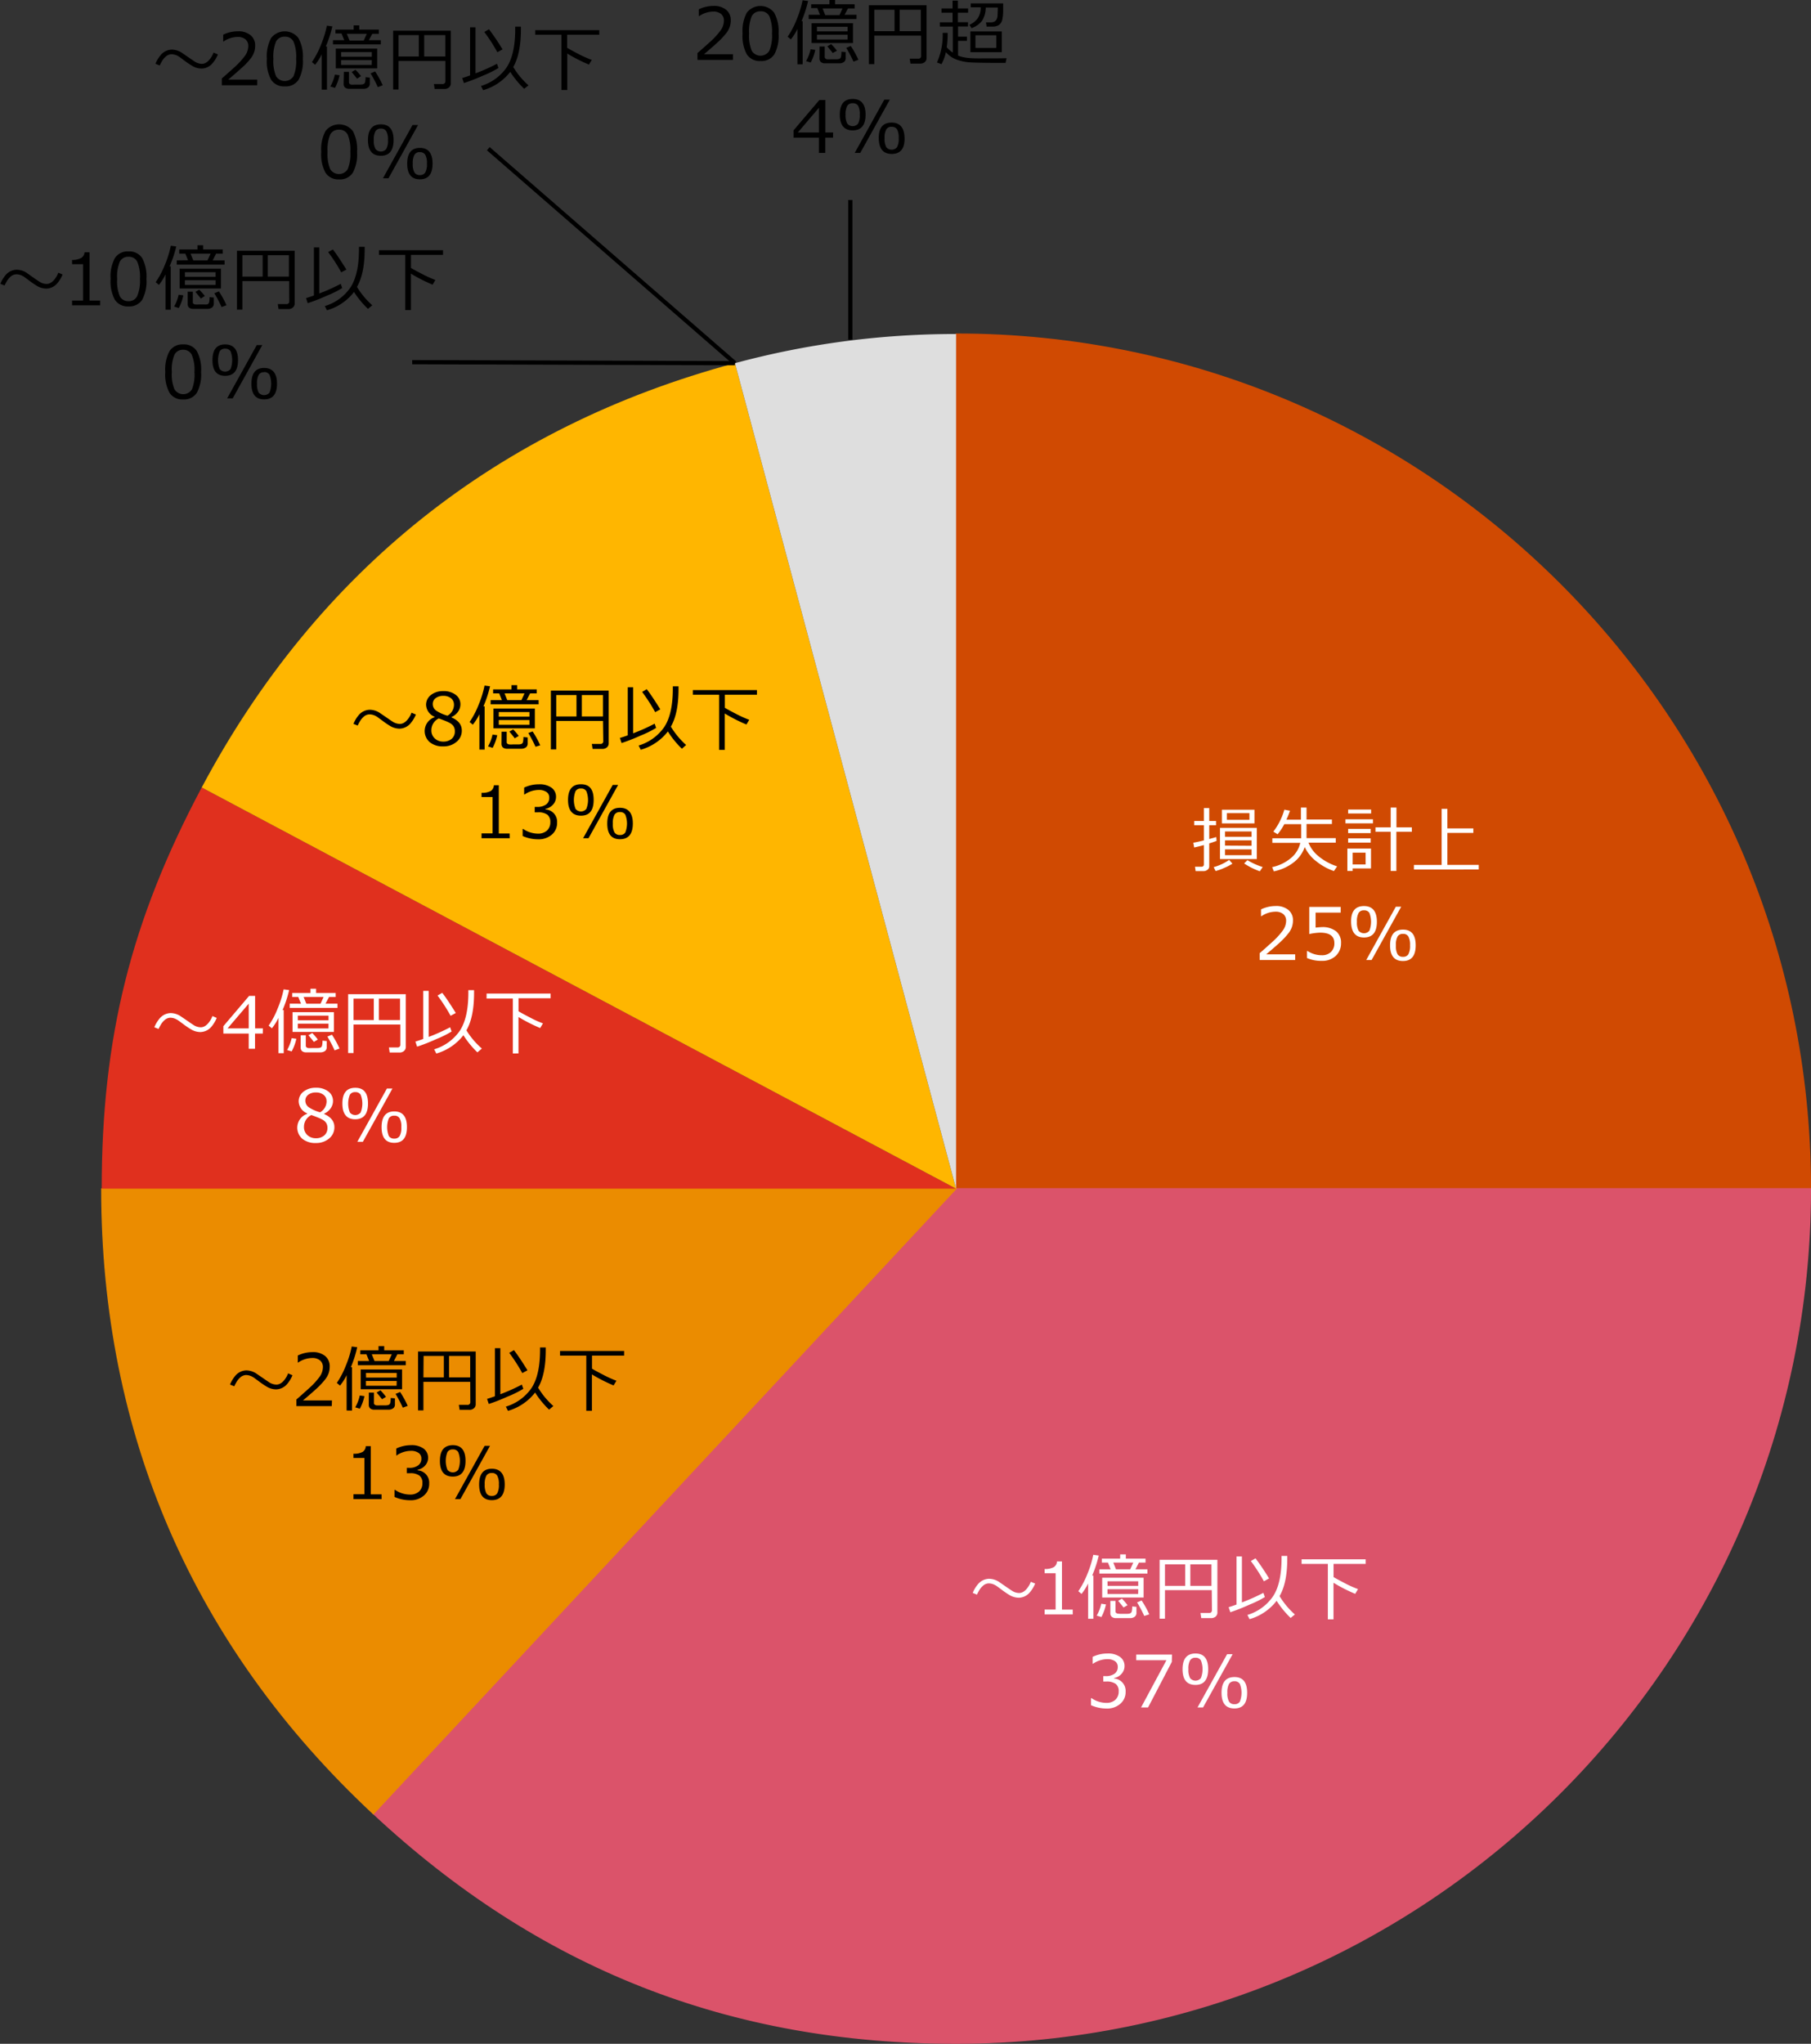 <svg xmlns="http://www.w3.org/2000/svg" viewBox="0 0 428.43 483.39"><rect x="0" y="0" width="428.43" height="483.39" fill="#333333" stroke="none"/><defs><style>.cls-1{fill:#d04a02;stroke:#d04a02;}.cls-1,.cls-2,.cls-3,.cls-8{stroke-miterlimit:10;}.cls-1,.cls-2,.cls-3{stroke-width:0.25px;}.cls-2{fill:#db536a;stroke:#db536a;}.cls-3{fill:#eb8c00;stroke:#eb8c00;}.cls-4{fill:#e0301e;}.cls-5{fill:#ffb600;}.cls-6{fill:#dedede;}.cls-7{fill:#fff;}.cls-8{fill:none;stroke:#000;}</style></defs><g id="レイヤー_2" data-name="レイヤー 2"><g id="レイヤー_7" data-name="レイヤー 7"><path class="cls-1" d="M226.18,281.14V79c111.63,0,202.13,90.49,202.13,202.12H226.18Z"/><path class="cls-2" d="M226.18,281.14H428.31c0,111.63-90.5,202.13-202.13,202.13-53.58,0-98.66-17.76-137.85-54.3Z"/><path class="cls-3" d="M226.18,281.14,88.33,429c-42.45-39.59-64.27-89.78-64.27-147.83Z"/><path class="cls-4" d="M226.18,281.14H24.06c0-35.72,6.89-63.35,23.66-94.89Z"/><path class="cls-5" d="M226.18,281.14,47.72,186.25C75,135,117.8,100.93,173.87,85.9Z"/><path class="cls-6" d="M226.18,281.14,173.87,85.9A200,200,0,0,1,226.18,79Z"/><path class="cls-7" d="M287.81,198.88a17.63,17.63,0,0,1-1.74.59v5.39a1,1,0,0,1-.42.86,1.47,1.47,0,0,1-.89.32h-1.91L282.7,205h1.49c.4,0,.61-.19.61-.57v-4.55c-.94.25-1.7.44-2.3.56l-.19-1.13q.79-.12,2.49-.54v-3.59h-2.28v-1h2.28v-3.06h1.27v3.06h1.61v1h-1.61v3.26l1.66-.46Zm3.75,5.39a12.23,12.23,0,0,1-1.93,1,11.42,11.42,0,0,1-2.06.74l-.45-.92a11.75,11.75,0,0,0,3.66-1.71Zm5.77-1.09h-8.72v-7.37h8.72Zm-.56-8.43h-7.71v-3.24h7.71Zm-.69,1.91h-6.27v1.25h6.27Zm0,3.38v-1.28h-6.27V200Zm0,2.22v-1.37h-6.27v1.37Zm-.5-8.36v-1.57h-5.34v1.57Zm3.14,11.17-.68,1a16.27,16.27,0,0,1-3.71-1.85l.77-.78A16.49,16.49,0,0,0,298.72,205.07Z"/><path class="cls-7" d="M307.83,198.27v-3.34h-4a13.74,13.74,0,0,1-1.59,2.39l-1-.63a15.45,15.45,0,0,0,2.6-5.19l1.34.25c-.25.73-.54,1.44-.85,2.12h3.43V191h1.33v2.83h6v1.06h-6v3.34H316v1.08h-6.45a7.84,7.84,0,0,0,2.31,3.15,13.42,13.42,0,0,0,4.46,2.45l-.75,1.11a13.77,13.77,0,0,1-4.15-2.29,9.15,9.15,0,0,1-2.76-3.39A7.73,7.73,0,0,1,306,204a11.23,11.23,0,0,1-4.66,2.09l-.38-1a10.17,10.17,0,0,0,4.38-2.1,6.51,6.51,0,0,0,2.27-3.64H301v-1.08Z"/><path class="cls-7" d="M318.3,194.73v-.95h6.5v.95ZM320,205.4V206h-1.25V200.7h5.59v4.7Zm-1.07-13v-.93h5.44v.93Zm0,4.64v-1h5.34v1Zm0,2.25v-1h5.34v1Zm4.13,2.38H320v2.79h3.07ZM329,206v-9.26h-3.6v-1.06H329V191h1.36v4.68H334v1.06h-3.66V206Z"/><path class="cls-7" d="M334.49,205.66v-1.09h6.56V191.31h1.36v4.63h6.14V197h-6.14v7.56h7.42v1.09Z"/><path class="cls-7" d="M306.4,227.06H298v-1.62c.89-.76,1.88-1.65,3-2.66a17.92,17.92,0,0,0,2.46-2.68,4,4,0,0,0,.8-2.3,2,2,0,0,0-.67-1.6,2.77,2.77,0,0,0-1.84-.57,6,6,0,0,0-3.35,1.08h-.08v-1.62a8,8,0,0,1,3.47-.8,4.5,4.5,0,0,1,3,.92,3.12,3.12,0,0,1,1.09,2.5,4.84,4.84,0,0,1-.28,1.62,5.22,5.22,0,0,1-.87,1.5,18.74,18.74,0,0,1-1.41,1.56q-.82.83-3.78,3.33h6.86Z"/><path class="cls-7" d="M309.2,226.59v-1.66h.13a6.13,6.13,0,0,0,3.37,1,3,3,0,0,0,2.16-.77,2.78,2.78,0,0,0,.81-2.12c0-1.64-1.13-2.45-3.37-2.45a13.21,13.21,0,0,0-2.56.33v-6.42h7.43v1.35h-5.94v3.54c.73-.07,1.23-.11,1.48-.11a5.13,5.13,0,0,1,3.39,1,3.43,3.43,0,0,1,1.15,2.8,4,4,0,0,1-1.25,3,4.58,4.58,0,0,1-3.26,1.18A8.42,8.42,0,0,1,309.2,226.59Z"/><path class="cls-7" d="M322.68,221.73q-3,0-3.05-3.71t3.05-3.72c2,0,3.05,1.24,3.05,3.71S324.72,221.73,322.68,221.73Zm0-6.42a1.39,1.39,0,0,0-1.27.61,4,4,0,0,0-.4,2.1,4.09,4.09,0,0,0,.39,2.1,1.65,1.65,0,0,0,2.56,0,5.85,5.85,0,0,0,0-4.2A1.4,1.4,0,0,0,322.68,215.31Zm8.8-.85-7,12.6h-1.27l7-12.6Zm.43,12.84q-3.06,0-3.06-3.71t3.06-3.72q3,0,3,3.71T331.91,227.3Zm0-6.42a1.4,1.4,0,0,0-1.28.61,4,4,0,0,0-.4,2.1,4.16,4.16,0,0,0,.39,2.11,1.43,1.43,0,0,0,1.29.6,1.41,1.41,0,0,0,1.27-.6,4.15,4.15,0,0,0,.4-2.12,4.1,4.1,0,0,0-.4-2.09A1.39,1.39,0,0,0,331.91,220.88Z"/><path class="cls-7" d="M244.89,374.54a7.41,7.41,0,0,1-1.2,2,3.49,3.49,0,0,1-2.65,1.35,4.46,4.46,0,0,1-2.08-.55,19.23,19.23,0,0,1-2-1.35c-.82-.6-1.33-1-1.51-1.06a3.12,3.12,0,0,0-1.56-.43,2.09,2.09,0,0,0-1.33.55,4.45,4.45,0,0,0-1,1.25c-.2.36-.34.64-.44.86l-1-.41a7.39,7.39,0,0,1,1.19-2,3.52,3.52,0,0,1,2.67-1.34,4.48,4.48,0,0,1,2.27.67l1.82,1.26c.84.57,1.33.9,1.5,1a3.11,3.11,0,0,0,1.51.43c.87,0,1.66-.59,2.37-1.78a6,6,0,0,0,.41-.87Z"/><path class="cls-7" d="M253.78,381.84h-6.65v-1.15h2.6v-8.6h-2.6v-1a4.21,4.21,0,0,0,2.18-.44,1.68,1.68,0,0,0,.74-1.35h1.18v11.4h2.55Z"/><path class="cls-7" d="M257.42,382.87v-8.35a13.32,13.32,0,0,1-1.56,2.47l-.76-.64a20.66,20.66,0,0,0,2.14-4.08,23.93,23.93,0,0,0,1.4-4.54l1.29.18a27.93,27.93,0,0,1-1.55,4.73h.28v10.23Zm3.14-.41-1.11-.33a9.66,9.66,0,0,0,1.07-2.82l1.12.16A11.56,11.56,0,0,1,260.56,382.46Zm2.19-11.29-.64-1.59h-1.44v-.94H265v-1h1.34v1H271v.94h-1.57l-.81,1.59h2.83v1H260.08v-1Zm-2,6.67v-4.68h9.79v4.68Zm1.27-2.75h7.25V374H262Zm7.25.79H262V377h7.25Zm-6.59,2.76h1.21v2.47a.47.47,0,0,0,.16.37.7.7,0,0,0,.4.17,5.77,5.77,0,0,0,.92.05l1.28,0a2.54,2.54,0,0,0,.63-.08.91.91,0,0,0,.3-.19.93.93,0,0,0,.2-.53,5.49,5.49,0,0,0,.07-.95l1,.1v1.4a1.12,1.12,0,0,1-.38.91,1.75,1.75,0,0,1-1.07.35c-.47,0-1.19,0-2.19,0H264a1.46,1.46,0,0,1-1-.32,1.11,1.11,0,0,1-.32-.87Zm.69-9.06.64,1.59h3.37l.72-1.59Zm2.43,10.62c-.27-.35-.69-.87-1.28-1.58l.9-.52a17,17,0,0,1,1.32,1.55Zm4.9,2A28.27,28.27,0,0,0,269,379l1.07-.46a22.29,22.29,0,0,1,1.81,3.28Z"/><path class="cls-7" d="M286.67,376.09H275.6v6.75h-1.27V368.92H288v12.43a1.24,1.24,0,0,1-.42,1,1.61,1.61,0,0,1-1.09.36h-2.31L284,381.5h2c.47,0,.71-.22.71-.68Zm-11.07-1h4.79V370H275.6Zm6,0h5V370h-5Z"/><path class="cls-7" d="M291.06,381.32l-.4-1.19q.75-.22,1.86-.63V368.13h1.28V379a43.75,43.75,0,0,0,5.08-2.27l.35,1a23.62,23.62,0,0,1-3.56,1.76A46.34,46.34,0,0,1,291.06,381.32Zm14.27,1.35a21.82,21.82,0,0,1-3.32-4.05,12.39,12.39,0,0,1-6.4,4.34l-.51-1a11.24,11.24,0,0,0,6.08-4.43q2-3.06,2-9V368h1.35v.65c0,3.8-.6,6.75-1.82,8.86a18.71,18.71,0,0,0,3.62,4.34ZM299,374a40.48,40.48,0,0,0-3.09-4.79l1.11-.64a55.26,55.26,0,0,1,3.2,4.76Z"/><path class="cls-7" d="M314.13,383V369.89h-6.21V368.8h15.16v1.09h-7.6V373c.8.49,1.81,1,3,1.63a26.27,26.27,0,0,0,2.79,1.22l-.67,1.12a38,38,0,0,1-5.13-2.62V383Z"/><path class="cls-7" d="M258.1,403.31v-1.66h.14a6.23,6.23,0,0,0,3.48,1.11,3.05,3.05,0,0,0,2.13-.72,2.61,2.61,0,0,0,.8-2,2.13,2.13,0,0,0-.69-1.76,3.59,3.59,0,0,0-2.26-.57H261v-1.28h.56a3.46,3.46,0,0,0,2.11-.57,1.89,1.89,0,0,0,.76-1.61,1.56,1.56,0,0,0-.67-1.36,3.13,3.13,0,0,0-1.83-.47,6.09,6.09,0,0,0-3.35,1.08h-.09v-1.63a8,8,0,0,1,3.48-.79,4.83,4.83,0,0,1,3,.81,2.6,2.6,0,0,1,1.06,2.19,2.69,2.69,0,0,1-.71,1.81,3.11,3.11,0,0,1-1.77,1V397a2.93,2.93,0,0,1,2.74,3.15A3.59,3.59,0,0,1,265,403a4.67,4.67,0,0,1-3.23,1.1A9.06,9.06,0,0,1,258.1,403.31Z"/><path class="cls-7" d="M277.22,393.06l-5.62,10.78h-1.66l6-11.17h-7.14v-1.34h8.46Z"/><path class="cls-7" d="M282.82,398.51q-3.06,0-3.06-3.71t3.06-3.72q3,0,3,3.71T282.82,398.51Zm0-6.43a1.42,1.42,0,0,0-1.28.61,4,4,0,0,0-.4,2.11,4,4,0,0,0,.4,2.1,1.65,1.65,0,0,0,2.55,0,5.71,5.71,0,0,0,0-4.2A1.4,1.4,0,0,0,282.82,392.08Zm8.79-.84-7,12.6H283.3l7-12.6Zm.43,12.84q-3.06,0-3.06-3.71t3.06-3.72c2,0,3,1.23,3,3.71S294.07,404.08,292,404.08Zm0-6.43a1.43,1.43,0,0,0-1.28.61,4.14,4.14,0,0,0-.4,2.11,4,4,0,0,0,.4,2.1,1.42,1.42,0,0,0,1.28.6,1.4,1.4,0,0,0,1.27-.6,5.71,5.71,0,0,0,0-4.2A1.39,1.39,0,0,0,292,397.65Z"/><path d="M69.19,325.27a7.48,7.48,0,0,1-1.2,2,3.53,3.53,0,0,1-2.65,1.34,4.32,4.32,0,0,1-2.08-.55,18.63,18.63,0,0,1-2-1.34c-.83-.6-1.33-1-1.51-1.06a3.13,3.13,0,0,0-1.56-.44,2.15,2.15,0,0,0-1.33.55,4.49,4.49,0,0,0-1,1.26c-.2.35-.34.64-.44.85l-1-.41a7.58,7.58,0,0,1,1.18-2,3.53,3.53,0,0,1,2.68-1.35,4.47,4.47,0,0,1,2.26.68l1.83,1.25c.84.58,1.33.91,1.49,1a3.29,3.29,0,0,0,1.52.43c.87,0,1.66-.6,2.37-1.79a5.09,5.09,0,0,0,.4-.87Z"/><path d="M78.49,332.57H70.12V331c.89-.76,1.88-1.65,3-2.66a17.54,17.54,0,0,0,2.47-2.68,4,4,0,0,0,.8-2.3,2,2,0,0,0-.68-1.6,2.75,2.75,0,0,0-1.83-.57,6,6,0,0,0-3.35,1.08h-.08V320.6a8,8,0,0,1,3.47-.8,4.5,4.5,0,0,1,3,.92,3.11,3.11,0,0,1,1.08,2.5,4.83,4.83,0,0,1-.27,1.62,5.22,5.22,0,0,1-.87,1.5,18.74,18.74,0,0,1-1.41,1.56q-.82.83-3.78,3.33h6.86Z"/><path d="M82,333.61v-8.36a12.51,12.51,0,0,1-1.56,2.47l-.76-.64A19.61,19.61,0,0,0,81.81,323a24.07,24.07,0,0,0,1.4-4.53l1.3.17A27.59,27.59,0,0,1,83,323.37h.28v10.24Zm3.14-.42-1.1-.33a9.77,9.77,0,0,0,1.07-2.81l1.11.16A11.47,11.47,0,0,1,85.13,333.19Zm2.19-11.29-.64-1.58H85.24v-.95h4.31v-1h1.34v1h4.63v.95H94l-.81,1.58H96v1H84.65v-1Zm-2,6.68V323.9h9.79v4.68Zm1.27-2.76h7.25v-1.09H86.57Zm7.25.8H86.57v1.13h7.25Zm-6.59,2.76h1.21v2.46a.44.44,0,0,0,.16.37.82.82,0,0,0,.4.18,6.28,6.28,0,0,0,.92,0l1.29,0a2.44,2.44,0,0,0,.62-.08,1.05,1.05,0,0,0,.31-.18,1.11,1.11,0,0,0,.19-.54,5.42,5.42,0,0,0,.07-.95l1,.1v1.4a1.11,1.11,0,0,1-.38.92,1.82,1.82,0,0,1-1.07.35c-.47,0-1.19,0-2.18,0l-1.24,0a1.47,1.47,0,0,1-1-.31,1.16,1.16,0,0,1-.32-.88Zm.7-9.06.64,1.58h3.36l.72-1.58Zm2.42,10.62c-.27-.35-.69-.88-1.28-1.58l.9-.53a15.31,15.31,0,0,1,1.32,1.55Zm4.91,2a31.34,31.34,0,0,0-1.71-3.26l1.07-.45a21.71,21.71,0,0,1,1.8,3.28Z"/><path d="M111.24,326.83H100.17v6.75H98.9V319.65h13.64v12.43a1.22,1.22,0,0,1-.42,1,1.57,1.57,0,0,1-1.09.37h-2.3l-.18-1.18h2a.62.62,0,0,0,.71-.69Zm-11.07-1.06H105v-5.06h-4.79Zm6.06,0h5v-5.06h-5Z"/><path d="M115.63,332.06l-.4-1.2c.5-.15,1.12-.36,1.86-.62V318.87h1.28v10.89a45.28,45.28,0,0,0,5.08-2.28l.35,1a23.81,23.81,0,0,1-3.56,1.77Q117.48,331.48,115.63,332.06Zm14.27,1.35a21.67,21.67,0,0,1-3.31-4.05,12.51,12.51,0,0,1-6.41,4.33l-.51-1a11.29,11.29,0,0,0,6.09-4.42q2-3.08,2-9v-.58h1.35v.66c0,3.79-.6,6.75-1.81,8.85a18.67,18.67,0,0,0,3.61,4.35Zm-6.34-8.65a41.32,41.32,0,0,0-3.09-4.79l1.11-.64c.74.94,1.81,2.52,3.21,4.77Z"/><path d="M138.7,333.68V320.63h-6.21v-1.1h15.16v1.1h-7.6v3.08c.81.5,1.81,1,3,1.63a28.16,28.16,0,0,0,2.78,1.23l-.67,1.11a39,39,0,0,1-5.13-2.61v8.61Z"/><path d="M90.27,354.57H83.61v-1.15h2.6v-8.59h-2.6v-1a4.2,4.2,0,0,0,2.18-.43,1.69,1.69,0,0,0,.74-1.36h1.18v11.4h2.56Z"/><path d="M93.33,354.05v-1.67h.13A6.28,6.28,0,0,0,97,353.49a3.07,3.07,0,0,0,2.13-.72,2.58,2.58,0,0,0,.8-2,2.12,2.12,0,0,0-.7-1.76,3.55,3.55,0,0,0-2.26-.56h-.73v-1.28h.57a3.39,3.39,0,0,0,2.11-.58,1.88,1.88,0,0,0,.76-1.61,1.56,1.56,0,0,0-.67-1.35,3.07,3.07,0,0,0-1.84-.48,6,6,0,0,0-3.34,1.09h-.09v-1.64a8.19,8.19,0,0,1,3.48-.79,4.83,4.83,0,0,1,3,.81,2.73,2.73,0,0,1,.35,4,3.11,3.11,0,0,1-1.77,1v.14a2.92,2.92,0,0,1,2.73,3.14,3.56,3.56,0,0,1-1.25,2.82A4.68,4.68,0,0,1,97,354.83,9,9,0,0,1,93.33,354.05Z"/><path d="M107.13,349.24q-3.06,0-3.06-3.71t3.06-3.72q3,0,3,3.71T107.13,349.24Zm0-6.42a1.41,1.41,0,0,0-1.28.61,5.71,5.71,0,0,0,0,4.2,1.64,1.64,0,0,0,2.55,0,5.71,5.71,0,0,0,0-4.2A1.39,1.39,0,0,0,107.13,342.82Zm8.79-.85-7,12.6h-1.28l7-12.6Zm.43,12.84c-2,0-3-1.24-3-3.71s1-3.72,3-3.72,3.05,1.24,3.05,3.71S118.38,354.81,116.35,354.81Zm0-6.42a1.41,1.41,0,0,0-1.28.61,4.07,4.07,0,0,0-.4,2.1,4.14,4.14,0,0,0,.4,2.11,1.42,1.42,0,0,0,1.28.6,1.4,1.4,0,0,0,1.27-.6,4.05,4.05,0,0,0,.4-2.12,4,4,0,0,0-.4-2.09A1.38,1.38,0,0,0,116.35,348.39Z"/><path d="M14.81,64.93a7.57,7.57,0,0,1-1.2,2A3.48,3.48,0,0,1,11,68.26a4.45,4.45,0,0,1-2.08-.54,19.23,19.23,0,0,1-2-1.35c-.82-.6-1.33-1-1.51-1.06a3.12,3.12,0,0,0-1.56-.43,2.13,2.13,0,0,0-1.33.54,4.49,4.49,0,0,0-1,1.26c-.19.35-.34.64-.44.85l-1-.4a7.49,7.49,0,0,1,1.19-2,3.5,3.5,0,0,1,2.67-1.34,4.48,4.48,0,0,1,2.27.67L8,65.73c.84.58,1.34.91,1.5,1a3.11,3.11,0,0,0,1.51.43c.87,0,1.66-.6,2.37-1.78a5.64,5.64,0,0,0,.41-.88Z"/><path d="M23.7,72.22H17.05V71.08h2.6v-8.6h-2.6v-1A4.29,4.29,0,0,0,19.23,61,1.71,1.71,0,0,0,20,59.67h1.18V71.08H23.7Z"/><path d="M30.42,72.48a3.63,3.63,0,0,1-3.25-1.58,9.15,9.15,0,0,1-1-4.92,9.11,9.11,0,0,1,1-4.93,3.59,3.59,0,0,1,3.24-1.59,3.6,3.6,0,0,1,3.23,1.59,9.17,9.17,0,0,1,1,4.91,9.21,9.21,0,0,1-1,4.94A3.63,3.63,0,0,1,30.42,72.48Zm0-11.75a2.2,2.2,0,0,0-2.06,1.13A9.11,9.11,0,0,0,27.72,66a9.06,9.06,0,0,0,.64,4.1,2.2,2.2,0,0,0,2.06,1.13,2.17,2.17,0,0,0,2-1.13A9.11,9.11,0,0,0,33.11,66a9.28,9.28,0,0,0-.63-4.08A2.18,2.18,0,0,0,30.42,60.73Z"/><path d="M39.16,73.26V64.9a13.45,13.45,0,0,1-1.56,2.48l-.77-.64A20,20,0,0,0,39,62.65a24,24,0,0,0,1.41-4.53l1.29.17A27.76,27.76,0,0,1,40.12,63h.27V73.26Zm3.13-.41-1.1-.34a9.77,9.77,0,0,0,1.07-2.81l1.11.16A11,11,0,0,1,42.29,72.85Zm2.2-11.29L43.85,60H42.4V59h4.32v-1h1.34v1h4.63V60H51.12l-.81,1.59h2.83v1H41.81v-1Zm-2,6.67V63.55h9.79v4.68Zm1.27-2.76H51V64.38H43.74Zm7.25.8H43.74V67.4H51ZM44.4,69h1.21v2.46a.47.47,0,0,0,.15.37.87.87,0,0,0,.4.18,6.28,6.28,0,0,0,.92,0h1.29A2.26,2.26,0,0,0,49,72a.73.73,0,0,0,.31-.18,1.09,1.09,0,0,0,.2-.54,6.59,6.59,0,0,0,.07-1l1,.1v1.41a1.13,1.13,0,0,1-.38.91,1.76,1.76,0,0,1-1.08.35c-.46,0-1.19,0-2.18,0-.36,0-.77,0-1.23,0a1.5,1.5,0,0,1-1-.31,1.14,1.14,0,0,1-.31-.87ZM45.09,60l.64,1.59h3.36L49.82,60Zm2.43,10.62c-.27-.35-.7-.88-1.28-1.58l.89-.52A14.28,14.28,0,0,1,48.45,70Zm4.9,2a30.87,30.87,0,0,0-1.71-3.25l1.07-.46a21.71,21.71,0,0,1,1.8,3.28Z"/><path d="M68.41,66.48H57.34v6.75H56.06V59.31H69.71V71.73a1.21,1.21,0,0,1-.42,1,1.57,1.57,0,0,1-1.09.37H65.89l-.17-1.18h2a.62.62,0,0,0,.71-.69ZM57.34,65.42h4.79V60.36H57.34Zm6,0h5V60.36h-5Z"/><path d="M72.79,71.71l-.39-1.2c.5-.15,1.12-.35,1.86-.62V58.52h1.27V69.41a44.46,44.46,0,0,0,5.08-2.28l.35,1a23.52,23.52,0,0,1-3.55,1.77A45.46,45.46,0,0,1,72.79,71.71Zm14.27,1.35a21.74,21.74,0,0,1-3.31-4,12.36,12.36,0,0,1-6.41,4.33l-.5-1a11.23,11.23,0,0,0,6.08-4.42q2-3.08,2-9v-.59h1.35V59q0,5.7-1.82,8.86a18.92,18.92,0,0,0,3.62,4.34Zm-6.34-8.65a38.83,38.83,0,0,0-3.09-4.79L78.75,59q1.11,1.41,3.2,4.77Z"/><path d="M95.87,73.34V60.28H89.66v-1.1h15.15v1.1H97.22v3.09c.8.49,1.81,1,3,1.62A27.83,27.83,0,0,0,103,66.22l-.66,1.11a37.77,37.77,0,0,1-5.13-2.61v8.62Z"/><path d="M43.34,94.48A3.6,3.6,0,0,1,40.1,92.9a9.14,9.14,0,0,1-1-4.92,9.21,9.21,0,0,1,1-4.93,3.61,3.61,0,0,1,3.24-1.59,3.58,3.58,0,0,1,3.23,1.59,9.07,9.07,0,0,1,1,4.91,9.2,9.2,0,0,1-1,4.94A3.6,3.6,0,0,1,43.34,94.48Zm0-11.75a2.18,2.18,0,0,0-2.05,1.13A9.11,9.11,0,0,0,40.65,88a9.06,9.06,0,0,0,.64,4.1,2.43,2.43,0,0,0,4.11,0A9.28,9.28,0,0,0,46,88a9.28,9.28,0,0,0-.63-4.08A2.18,2.18,0,0,0,43.34,82.73Z"/><path d="M53.26,88.89c-2,0-3-1.23-3-3.71s1-3.72,3-3.72,3.05,1.24,3.05,3.72S55.29,88.89,53.26,88.89Zm0-6.42a1.41,1.41,0,0,0-1.28.61,5.74,5.74,0,0,0,0,4.21,1.67,1.67,0,0,0,2.56,0,5.88,5.88,0,0,0,0-4.21A1.41,1.41,0,0,0,53.26,82.47Zm8.79-.85-7,12.6H53.74l7-12.6Zm.43,12.84c-2,0-3-1.23-3-3.71s1-3.72,3-3.72,3.05,1.24,3.05,3.72S64.51,94.46,62.48,94.46Zm0-6.42a1.39,1.39,0,0,0-1.27.61,4,4,0,0,0-.4,2.1,4.13,4.13,0,0,0,.39,2.11,1.67,1.67,0,0,0,2.56,0,5.88,5.88,0,0,0,0-4.21A1.41,1.41,0,0,0,62.48,88Z"/><path d="M173.39,14.17H165V12.55c.89-.76,1.88-1.65,3-2.66a17.92,17.92,0,0,0,2.46-2.68,4,4,0,0,0,.8-2.3,2,2,0,0,0-.67-1.6,2.77,2.77,0,0,0-1.84-.57,6,6,0,0,0-3.35,1.08h-.08V2.2a8,8,0,0,1,3.47-.8,4.48,4.48,0,0,1,3,.92,3.09,3.09,0,0,1,1.09,2.5,4.6,4.6,0,0,1-.28,1.62,4.8,4.8,0,0,1-.87,1.5,18.74,18.74,0,0,1-1.41,1.56c-.55.54-1.81,1.66-3.77,3.33h6.85Z"/><path d="M179.91,14.43a3.6,3.6,0,0,1-3.24-1.58,9.14,9.14,0,0,1-1-4.92,9.18,9.18,0,0,1,1-4.93,4.09,4.09,0,0,1,6.47,0,9.07,9.07,0,0,1,1.05,4.91,9.22,9.22,0,0,1-1,4.94A3.6,3.6,0,0,1,179.91,14.43Zm0-11.75a2.21,2.21,0,0,0-2.06,1.13,9.28,9.28,0,0,0-.63,4.12,9.24,9.24,0,0,0,.63,4.1A2.44,2.44,0,0,0,182,12a9.31,9.31,0,0,0,.63-4.12A9.28,9.28,0,0,0,182,3.83,2.16,2.16,0,0,0,179.91,2.68Z"/><path d="M188.65,15.21V6.85a12.51,12.51,0,0,1-1.56,2.47l-.76-.64a19.61,19.61,0,0,0,2.14-4.08,24.07,24.07,0,0,0,1.4-4.53l1.3.17A28.54,28.54,0,0,1,189.62,5h.27V15.21Zm3.14-.42-1.1-.33a9.89,9.89,0,0,0,1.07-2.81l1.11.15A11.42,11.42,0,0,1,191.79,14.79ZM194,3.5l-.64-1.58H191.9V1h4.31V0h1.34V1h4.63v1h-1.57L199.8,3.5h2.83v1H191.31v-1Zm-2,6.68V5.5h9.79v4.68Zm1.27-2.76h7.25V6.33h-7.25Zm7.25.8h-7.25V9.35h7.25ZM193.89,11h1.21v2.47a.46.46,0,0,0,.16.37.82.82,0,0,0,.4.18,8.2,8.2,0,0,0,.92,0l1.29,0a2.44,2.44,0,0,0,.62-.08,1.33,1.33,0,0,0,.31-.18,1.11,1.11,0,0,0,.19-.54,5.49,5.49,0,0,0,.07-1l1,.1v1.4a1.11,1.11,0,0,1-.38.92,1.75,1.75,0,0,1-1.07.34c-.46,0-1.19,0-2.18,0l-1.24,0a1.53,1.53,0,0,1-1-.31,1.16,1.16,0,0,1-.32-.88Zm.7-9,.64,1.58h3.36l.72-1.58ZM197,12.53c-.26-.34-.69-.87-1.28-1.57l.9-.53A14.28,14.28,0,0,1,198,12Zm4.91,2.05a31.34,31.34,0,0,0-1.71-3.26l1.07-.45a22.12,22.12,0,0,1,1.8,3.27Z"/><path d="M217.9,8.43H206.84v6.74h-1.28V1.25H219.2V13.68a1.22,1.22,0,0,1-.42,1,1.62,1.62,0,0,1-1.09.37h-2.3l-.18-1.18h2a.61.61,0,0,0,.7-.69ZM206.84,7.37h4.78V2.31h-4.78Zm6,0h5V2.31h-5Z"/><path d="M223.77,12.33a10,10,0,0,1-1.05,2.85l-1.06-.4a16,16,0,0,0,1.35-7l1.18,0a23.59,23.59,0,0,1-.22,3.4,6.55,6.55,0,0,0,1.44,1.25V6.28h-3.06v-1h3V3h-2.62V2h2.62V.15h1.26V2h2.41V3h-2.41V5.26H229v1h-2.35V8.67h2.1v1h-2.1v3.47a7.2,7.2,0,0,0,1,.33,10.6,10.6,0,0,0,1.24.22c.45.05,1,.09,1.79.11s2,0,3.78,0,3.07,0,3.66-.05l-.23,1.13h-.78q-6.28,0-7.93-.15a10.77,10.77,0,0,1-3.07-.71A6,6,0,0,1,223.77,12.33Zm6.07-5.67-.5-.8a4.68,4.68,0,0,0,2-1.59A4.57,4.57,0,0,0,232,1.73h-2.35V.8h7.67V2.73a10.35,10.35,0,0,1-.19,1.82,2.29,2.29,0,0,1-.44,1,1.78,1.78,0,0,1-.69.52,2.65,2.65,0,0,1-.93.22H233.4l-.14-1h1.09a2.06,2.06,0,0,0,.86-.16,1.29,1.29,0,0,0,.52-.49,2.18,2.18,0,0,0,.26-.86c0-.36.06-1,.06-2H233.2a6,6,0,0,1-.87,3.13A5.44,5.44,0,0,1,229.84,6.66Zm-.27,5.68V7.44H237v4.9Zm1.19-1h4.94v-3h-4.94Z"/><path d="M197.07,32.57h-1.83v3.6h-1.5v-3.6h-6V30.82l6.09-7.16h1.43v7.68h1.83Zm-3.33-1.23V25.49l-5,5.85Z"/><path d="M201.72,30.84c-2,0-3.05-1.24-3.05-3.71s1-3.72,3.05-3.72,3.05,1.24,3.05,3.71S203.75,30.84,201.72,30.84Zm0-6.42a1.41,1.41,0,0,0-1.28.61,4.07,4.07,0,0,0-.4,2.1,4.07,4.07,0,0,0,.4,2.1,1.65,1.65,0,0,0,2.56,0,4.1,4.1,0,0,0,.39-2.11A4.12,4.12,0,0,0,203,25,1.41,1.41,0,0,0,201.72,24.42Zm8.79-.85-7,12.6H202.2l7-12.6Zm.43,12.84q-3,0-3.05-3.71T210.94,29q3,0,3.05,3.71T210.94,36.41Zm0-6.42a1.39,1.39,0,0,0-1.27.61,4,4,0,0,0-.4,2.1,4.09,4.09,0,0,0,.39,2.1,1.65,1.65,0,0,0,2.56,0,4.1,4.1,0,0,0,.39-2.11,4.12,4.12,0,0,0-.39-2.09A1.41,1.41,0,0,0,210.94,30Z"/><path class="cls-7" d="M51.27,240.76a7.93,7.93,0,0,1-1.19,2,3.53,3.53,0,0,1-2.65,1.34,4.32,4.32,0,0,1-2.08-.55,17.65,17.65,0,0,1-2-1.34c-.83-.6-1.33-1-1.52-1.06a3.07,3.07,0,0,0-1.56-.44,2.13,2.13,0,0,0-1.32.55,4.33,4.33,0,0,0-1,1.26,7.92,7.92,0,0,0-.44.85l-1-.41a7.87,7.87,0,0,1,1.19-2,3.53,3.53,0,0,1,2.67-1.35,4.47,4.47,0,0,1,2.27.68l1.83,1.25c.83.58,1.33.91,1.49,1a3.26,3.26,0,0,0,1.52.43c.87,0,1.66-.6,2.37-1.79a5.09,5.09,0,0,0,.4-.87Z"/><path class="cls-7" d="M62.17,244.46H60.33v3.6H58.84v-3.6h-6v-1.75l6.09-7.16h1.42v7.68h1.84Zm-3.33-1.23v-5.85l-5,5.85Z"/><path class="cls-7" d="M65.88,249.1v-8.36a12.07,12.07,0,0,1-1.56,2.47l-.76-.64a19.61,19.61,0,0,0,2.14-4.08A24.07,24.07,0,0,0,67.1,234l1.3.17a27.34,27.34,0,0,1-1.55,4.73h.27V249.1Zm3.14-.42-1.1-.33A9.77,9.77,0,0,0,69,245.54l1.11.15A11.42,11.42,0,0,1,69,248.68Zm2.19-11.29-.64-1.58H69.13v-.95h4.32v-1h1.33v1h4.63v.95H77.84L77,237.39h2.83v1H68.54v-1Zm-2,6.68v-4.68H79v4.68Zm1.26-2.76h7.25v-1.09H70.46Zm7.25.8H70.46v1.13h7.25Zm-6.59,2.75h1.21v2.47a.49.49,0,0,0,.16.37.87.87,0,0,0,.4.18,6.28,6.28,0,0,0,.92,0l1.29,0a2.44,2.44,0,0,0,.62-.08,1.05,1.05,0,0,0,.31-.18,1.11,1.11,0,0,0,.19-.54,5.42,5.42,0,0,0,.07-.95l1,.1v1.4a1.14,1.14,0,0,1-.37.92,1.85,1.85,0,0,1-1.08.35c-.46,0-1.19,0-2.18,0l-1.23,0a1.48,1.48,0,0,1-1-.31,1.15,1.15,0,0,1-.32-.87Zm.7-9.05.64,1.58h3.36l.72-1.58Zm2.42,10.62c-.26-.35-.69-.88-1.28-1.58l.9-.52a14.28,14.28,0,0,1,1.32,1.54Zm4.91,2a31.34,31.34,0,0,0-1.71-3.26l1.07-.45a21.71,21.71,0,0,1,1.8,3.28Z"/><path class="cls-7" d="M94.71,242.32H83.64v6.74H82.36V235.14H96v12.43a1.22,1.22,0,0,1-.42,1,1.57,1.57,0,0,1-1.09.37H92.19L92,247.73h2a.62.62,0,0,0,.71-.69Zm-11.07-1.06h4.79V236.2H83.64Zm6,0h5V236.2h-5Z"/><path class="cls-7" d="M98.67,247.55l-.4-1.2c.51-.15,1.13-.36,1.86-.62V234.36h1.28v10.89a45.28,45.28,0,0,0,5.08-2.28l.35,1a23.81,23.81,0,0,1-3.56,1.77C101.44,246.57,99.91,247.16,98.67,247.55Zm14.27,1.35a21.67,21.67,0,0,1-3.31-4.05,12.46,12.46,0,0,1-6.41,4.33l-.51-1a11.34,11.34,0,0,0,6.09-4.42q2-3.07,2-9v-.58h1.35v.66c0,3.79-.6,6.75-1.81,8.85A18.47,18.47,0,0,0,114,248Zm-6.34-8.65a41.32,41.32,0,0,0-3.09-4.79l1.11-.64c.74.94,1.81,2.52,3.21,4.77Z"/><path class="cls-7" d="M121.32,249.17v-13h-6.21V235h15.15v1.1h-7.59v3.08c.8.5,1.81,1,3,1.63s2.14,1,2.78,1.23l-.66,1.11a39,39,0,0,1-5.13-2.61v8.61Z"/><path class="cls-7" d="M72.66,263.43v-.1a3.18,3.18,0,0,1-2-2.8,2.87,2.87,0,0,1,1.14-2.34,4.55,4.55,0,0,1,2.92-.92,4.63,4.63,0,0,1,2.94.87,2.77,2.77,0,0,1,1.12,2.28,3,3,0,0,1-.56,1.72,3.6,3.6,0,0,1-1.53,1.25v.1c1.61.7,2.42,1.73,2.42,3.11a3.39,3.39,0,0,1-1.26,2.68,4.65,4.65,0,0,1-3.13,1.06,4.76,4.76,0,0,1-3.2-1,3.47,3.47,0,0,1,1.12-5.89Zm1,.3a3.08,3.08,0,0,0-1.75,2.79,2.53,2.53,0,0,0,.8,1.94,2.84,2.84,0,0,0,2,.75,2.94,2.94,0,0,0,2-.66,2.23,2.23,0,0,0,.75-1.78,2.15,2.15,0,0,0-.34-1.25,2.72,2.72,0,0,0-1-.79C75.75,264.52,74.91,264.18,73.67,263.73Zm3.59-3.3a1.82,1.82,0,0,0-.69-1.47,2.79,2.79,0,0,0-1.84-.57,2.88,2.88,0,0,0-1.79.53,1.71,1.71,0,0,0-.69,1.41,1.89,1.89,0,0,0,.86,1.59,9.49,9.49,0,0,0,2.62,1.16A3,3,0,0,0,77.26,260.43Z"/><path class="cls-7" d="M84.05,264.73Q81,264.73,81,261t3.06-3.72q3,0,3,3.71T84.05,264.73Zm0-6.42a1.41,1.41,0,0,0-1.28.61,5.71,5.71,0,0,0,0,4.2,1.64,1.64,0,0,0,2.55,0,5.71,5.71,0,0,0,0-4.2A1.39,1.39,0,0,0,84.05,258.31Zm8.79-.85-7,12.6H84.53l7-12.6Zm.43,12.84c-2,0-3-1.24-3-3.71s1-3.72,3-3.72,3,1.24,3,3.71S95.3,270.3,93.27,270.3Zm0-6.42a1.41,1.41,0,0,0-1.28.61,5.74,5.74,0,0,0,0,4.21,1.42,1.42,0,0,0,1.28.6,1.4,1.4,0,0,0,1.27-.6,4.05,4.05,0,0,0,.4-2.12,4,4,0,0,0-.4-2.09A1.38,1.38,0,0,0,93.27,263.88Z"/><line class="cls-8" x1="201.16" y1="47.3" x2="201.16" y2="80.3"/><line class="cls-8" x1="97.52" y1="85.66" x2="173.87" y2="85.9"/><path d="M98.39,169a7.85,7.85,0,0,1-1.2,2,3.53,3.53,0,0,1-2.65,1.34,4.42,4.42,0,0,1-2.08-.54,19.23,19.23,0,0,1-2-1.35c-.83-.6-1.33-1-1.51-1.06a3.12,3.12,0,0,0-1.56-.43,2.13,2.13,0,0,0-1.33.54,4.49,4.49,0,0,0-1,1.26,9,9,0,0,0-.44.85l-1-.4a7.49,7.49,0,0,1,1.18-2,3.52,3.52,0,0,1,2.68-1.34,4.45,4.45,0,0,1,2.26.67l1.83,1.25c.83.58,1.33.91,1.49,1a3.29,3.29,0,0,0,1.52.43c.87,0,1.66-.6,2.37-1.79a4.46,4.46,0,0,0,.4-.87Z"/><path d="M102.8,169.62v-.1a3.18,3.18,0,0,1-2-2.8,2.9,2.9,0,0,1,1.14-2.34,4.55,4.55,0,0,1,2.92-.92,4.63,4.63,0,0,1,2.94.87,2.75,2.75,0,0,1,1.12,2.29,3,3,0,0,1-.56,1.71,3.66,3.66,0,0,1-1.53,1.25v.11c1.61.69,2.42,1.72,2.42,3.1a3.37,3.37,0,0,1-1.26,2.68,4.65,4.65,0,0,1-3.13,1.06,4.76,4.76,0,0,1-3.2-1,3.47,3.47,0,0,1,1.12-5.89Zm1,.3a3.08,3.08,0,0,0-1.75,2.79,2.53,2.53,0,0,0,.8,1.94,2.84,2.84,0,0,0,2,.75,3,3,0,0,0,2-.65,2.25,2.25,0,0,0,.75-1.79,2.09,2.09,0,0,0-.34-1.24,2.68,2.68,0,0,0-1-.8C105.89,170.71,105.05,170.37,103.81,169.92Zm3.59-3.3a1.85,1.85,0,0,0-.69-1.47,2.79,2.79,0,0,0-1.84-.57,2.83,2.83,0,0,0-1.79.54,1.68,1.68,0,0,0-.69,1.4,1.87,1.87,0,0,0,.86,1.59,9.49,9.49,0,0,0,2.62,1.16A3,3,0,0,0,107.4,166.62Z"/><path d="M113.41,177.29v-8.36a12.51,12.51,0,0,1-1.56,2.47l-.76-.63a20.49,20.49,0,0,0,2.14-4.09,24.07,24.07,0,0,0,1.4-4.53l1.3.17a27.72,27.72,0,0,1-1.56,4.74h.28v10.23Zm3.14-.41-1.1-.34a9.77,9.77,0,0,0,1.07-2.81l1.11.16A11.7,11.7,0,0,1,116.55,176.88Zm2.19-11.29L118.1,164h-1.44v-.95H121v-1h1.34v1h4.63V164h-1.57l-.81,1.59h2.83v1H116.07v-1Zm-2,6.67v-4.68h9.79v4.68ZM118,169.5h7.25v-1.09H118Zm7.25.8H118v1.13h7.25Zm-6.59,2.76h1.21v2.46a.44.44,0,0,0,.16.37.82.82,0,0,0,.4.18,6.28,6.28,0,0,0,.92,0c.56,0,1,0,1.29,0a2.05,2.05,0,0,0,.62-.08.87.87,0,0,0,.31-.18,1.11,1.11,0,0,0,.19-.54,5.42,5.42,0,0,0,.07-.95l1,.1v1.41a1.1,1.1,0,0,1-.38.91,1.75,1.75,0,0,1-1.07.35c-.47,0-1.19,0-2.18,0-.37,0-.78,0-1.24,0a1.47,1.47,0,0,1-1-.31,1.15,1.15,0,0,1-.32-.87Zm.7-9.06.64,1.59h3.36l.72-1.59Zm2.42,10.62c-.27-.35-.69-.88-1.28-1.58l.9-.52a14.28,14.28,0,0,1,1.32,1.54Zm4.91,2a30.87,30.87,0,0,0-1.71-3.25L126,173a21.71,21.71,0,0,1,1.8,3.28Z"/><path d="M142.66,170.51H131.59v6.75h-1.27V163.34H144v12.42a1.21,1.21,0,0,1-.42,1,1.57,1.57,0,0,1-1.09.37h-2.3l-.18-1.18h2a.62.62,0,0,0,.71-.69Zm-11.07-1.06h4.79v-5.06h-4.79Zm6.06,0h5v-5.06h-5Z"/><path d="M147.05,175.74l-.4-1.2c.5-.15,1.12-.35,1.86-.62V162.55h1.28v10.89a45.28,45.28,0,0,0,5.08-2.28l.35,1a23.81,23.81,0,0,1-3.56,1.77A46.34,46.34,0,0,1,147.05,175.74Zm14.27,1.35A21.35,21.35,0,0,1,158,173a12.45,12.45,0,0,1-6.41,4.33l-.51-1a11.29,11.29,0,0,0,6.09-4.42q2-3.07,2-9v-.58h1.35V163q0,5.7-1.81,8.86a18.62,18.62,0,0,0,3.61,4.34ZM155,168.44a41.32,41.32,0,0,0-3.09-4.79L153,163q1.11,1.41,3.21,4.77Z"/><path d="M170.12,177.36V164.31h-6.21v-1.1h15.16v1.1h-7.6v3.09c.81.49,1.81,1,3,1.62a28.16,28.16,0,0,0,2.78,1.23l-.67,1.11a39,39,0,0,1-5.13-2.61v8.61Z"/><path d="M120.58,198.25h-6.66v-1.14h2.6v-8.6h-2.6v-1a4.2,4.2,0,0,0,2.18-.43,1.71,1.71,0,0,0,.74-1.36H118v11.41h2.56Z"/><path d="M123.64,197.73v-1.67h.13a6.28,6.28,0,0,0,3.49,1.11,3.07,3.07,0,0,0,2.13-.72,2.58,2.58,0,0,0,.8-2,2.13,2.13,0,0,0-.7-1.76,3.6,3.6,0,0,0-2.25-.56h-.74v-1.28h.57a3.46,3.46,0,0,0,2.11-.57,1.89,1.89,0,0,0,.76-1.61,1.56,1.56,0,0,0-.67-1.36,3.09,3.09,0,0,0-1.84-.48,6,6,0,0,0-3.34,1.09H124v-1.64a8.14,8.14,0,0,1,3.48-.78,4.85,4.85,0,0,1,3,.81,2.6,2.6,0,0,1,1.06,2.18,2.65,2.65,0,0,1-.71,1.81,3.11,3.11,0,0,1-1.77,1v.14a2.92,2.92,0,0,1,2.73,3.14,3.59,3.59,0,0,1-1.25,2.83,4.74,4.74,0,0,1-3.23,1.1A9,9,0,0,1,123.64,197.73Z"/><path d="M137.44,192.92c-2,0-3.06-1.23-3.06-3.71s1-3.72,3.06-3.72,3,1.24,3,3.71S139.47,192.92,137.44,192.92Zm0-6.42a1.4,1.4,0,0,0-1.28.61,5.74,5.74,0,0,0,0,4.21,1.65,1.65,0,0,0,2.55,0,5.74,5.74,0,0,0,0-4.21A1.39,1.39,0,0,0,137.44,186.5Zm8.79-.85-7,12.6h-1.28l7-12.6Zm.43,12.84c-2,0-3-1.23-3-3.71s1-3.72,3-3.72,3.05,1.24,3.05,3.71S148.69,198.49,146.66,198.49Zm0-6.42a1.41,1.41,0,0,0-1.28.61,4.12,4.12,0,0,0-.4,2.1,4,4,0,0,0,.4,2.11,1.42,1.42,0,0,0,1.28.6,1.4,1.4,0,0,0,1.27-.6,5.74,5.74,0,0,0,0-4.21A1.38,1.38,0,0,0,146.66,192.07Z"/><path d="M51.55,12.87a7.41,7.41,0,0,1-1.2,2,3.49,3.49,0,0,1-2.64,1.35,4.36,4.36,0,0,1-2.09-.55,20.37,20.37,0,0,1-2-1.34c-.82-.61-1.33-1-1.51-1.07a3.22,3.22,0,0,0-1.56-.43,2.15,2.15,0,0,0-1.33.55,4.45,4.45,0,0,0-1,1.25c-.19.36-.34.64-.44.86l-1-.41a7.59,7.59,0,0,1,1.19-2,3.51,3.51,0,0,1,2.67-1.35,4.58,4.58,0,0,1,2.27.67l1.82,1.26c.84.57,1.34.91,1.5,1a3.13,3.13,0,0,0,1.52.44c.86,0,1.65-.6,2.36-1.79a6,6,0,0,0,.41-.87Z"/><path d="M60.85,20.17H52.48V18.55c.89-.76,1.88-1.65,3-2.66a17.92,17.92,0,0,0,2.46-2.68,4,4,0,0,0,.8-2.3,2,2,0,0,0-.67-1.6,2.77,2.77,0,0,0-1.84-.57,6,6,0,0,0-3.35,1.08h-.08V8.2a8,8,0,0,1,3.47-.8,4.48,4.48,0,0,1,3,.92,3.09,3.09,0,0,1,1.09,2.5,4.6,4.6,0,0,1-.28,1.62,5,5,0,0,1-.87,1.5,18.74,18.74,0,0,1-1.41,1.56C57.22,16,56,17.16,54,18.83h6.86Z"/><path d="M67.37,20.43a3.6,3.6,0,0,1-3.24-1.58,9.14,9.14,0,0,1-1-4.92,9.18,9.18,0,0,1,1-4.93A4.09,4.09,0,0,1,70.6,9a9.07,9.07,0,0,1,1.05,4.91,9.16,9.16,0,0,1-1,4.93A3.59,3.59,0,0,1,67.37,20.43Zm0-11.75a2.21,2.21,0,0,0-2.06,1.13,9.25,9.25,0,0,0-.64,4.12,9.24,9.24,0,0,0,.64,4.1,2.44,2.44,0,0,0,4.12,0,9.34,9.34,0,0,0,.63-4.12,9.28,9.28,0,0,0-.63-4.08A2.17,2.17,0,0,0,67.37,8.68Z"/><path d="M76.11,21.21V12.85a12.82,12.82,0,0,1-1.56,2.47l-.76-.64a20.38,20.38,0,0,0,2.14-4.08,24.07,24.07,0,0,0,1.4-4.53l1.3.17A27.59,27.59,0,0,1,77.07,11h.28V21.21Zm3.14-.42-1.1-.33a9.89,9.89,0,0,0,1.07-2.81l1.11.15A11.42,11.42,0,0,1,79.25,20.79ZM81.44,9.5,80.8,7.92H79.36V7h4.31V6H85V7h4.63v1H88.07L87.26,9.5h2.83v1H78.77v-1Zm-2,6.68V11.49h9.79v4.69Zm1.27-2.76h7.25v-1.1H80.69Zm7.25.8H80.69v1.13h7.25ZM81.35,17h1.21v2.47a.46.46,0,0,0,.16.37.82.82,0,0,0,.4.18A8.06,8.06,0,0,0,84,20l1.29,0a2.44,2.44,0,0,0,.62-.08,1.09,1.09,0,0,0,.3-.18,1,1,0,0,0,.2-.54,5.49,5.49,0,0,0,.07-.95l1,.1v1.4a1.12,1.12,0,0,1-.38.92,1.75,1.75,0,0,1-1.07.34c-.47,0-1.19,0-2.18,0l-1.24,0a1.53,1.53,0,0,1-1-.31,1.16,1.16,0,0,1-.32-.88Zm.7-9,.64,1.58h3.36l.72-1.58Zm2.42,10.61c-.26-.34-.69-.87-1.28-1.57l.9-.53A14.28,14.28,0,0,1,85.41,18Zm4.91,2a31.34,31.34,0,0,0-1.71-3.26l1.07-.45a22.12,22.12,0,0,1,1.8,3.27Z"/><path d="M105.36,14.42H94.29v6.75H93V7.25h13.64V19.68a1.22,1.22,0,0,1-.42,1,1.62,1.62,0,0,1-1.09.37h-2.31l-.17-1.18h2a.62.62,0,0,0,.71-.69ZM94.29,13.37h4.79V8.31H94.29Zm6.06,0h5V8.31h-5Z"/><path d="M109.75,19.65l-.4-1.19c.5-.15,1.12-.36,1.86-.62V6.46h1.28V17.35a43.75,43.75,0,0,0,5.08-2.27l.35,1a23.81,23.81,0,0,1-3.56,1.77A48.5,48.5,0,0,1,109.75,19.65ZM124,21A22,22,0,0,1,120.71,17a12.51,12.51,0,0,1-6.41,4.33l-.51-1a11.34,11.34,0,0,0,6.09-4.42q2-3.08,2-9V6.29h1.35V7q0,5.69-1.81,8.85a18.42,18.42,0,0,0,3.61,4.34Zm-6.34-8.65a41.32,41.32,0,0,0-3.09-4.79l1.11-.64a57.21,57.21,0,0,1,3.21,4.76Z"/><path d="M132.82,21.28V8.22h-6.21V7.13h15.16V8.22h-7.6v3.09c.81.49,1.81,1,3,1.63A28.16,28.16,0,0,0,140,14.17l-.67,1.11a39,39,0,0,1-5.13-2.61v8.61Z"/><path d="M80.19,42.43A3.6,3.6,0,0,1,77,40.85a9.05,9.05,0,0,1-1-4.92A9.09,9.09,0,0,1,77,31a4.09,4.09,0,0,1,6.47,0,9.07,9.07,0,0,1,1,4.91,9.16,9.16,0,0,1-1,4.93A3.59,3.59,0,0,1,80.19,42.43Zm0-11.75a2.2,2.2,0,0,0-2.06,1.13,9.25,9.25,0,0,0-.64,4.12,9.24,9.24,0,0,0,.64,4.1,2.44,2.44,0,0,0,4.12,0,9.34,9.34,0,0,0,.63-4.12,9.28,9.28,0,0,0-.63-4.08A2.17,2.17,0,0,0,80.19,30.68Z"/><path d="M90.11,36.84q-3.06,0-3.06-3.71t3.06-3.72q3,0,3,3.71T90.11,36.84Zm0-6.42a1.41,1.41,0,0,0-1.28.61,4,4,0,0,0-.4,2.1,4,4,0,0,0,.4,2.1,1.64,1.64,0,0,0,2.55,0,4,4,0,0,0,.4-2.11,4,4,0,0,0-.4-2.09A1.39,1.39,0,0,0,90.11,30.42Zm8.79-.85-7,12.6H90.59l7-12.6Zm.43,12.84c-2,0-3-1.24-3-3.71s1-3.72,3-3.72,3,1.24,3,3.71S101.36,42.41,99.33,42.41Zm0-6.43a1.43,1.43,0,0,0-1.28.61,4.14,4.14,0,0,0-.4,2.11,4.07,4.07,0,0,0,.4,2.1,1.42,1.42,0,0,0,1.28.61,1.4,1.4,0,0,0,1.27-.61,4,4,0,0,0,.4-2.11,4,4,0,0,0-.4-2.09A1.39,1.39,0,0,0,99.33,36Z"/><line class="cls-8" x1="115.52" y1="35.17" x2="173.87" y2="85.9"/></g></g></svg>